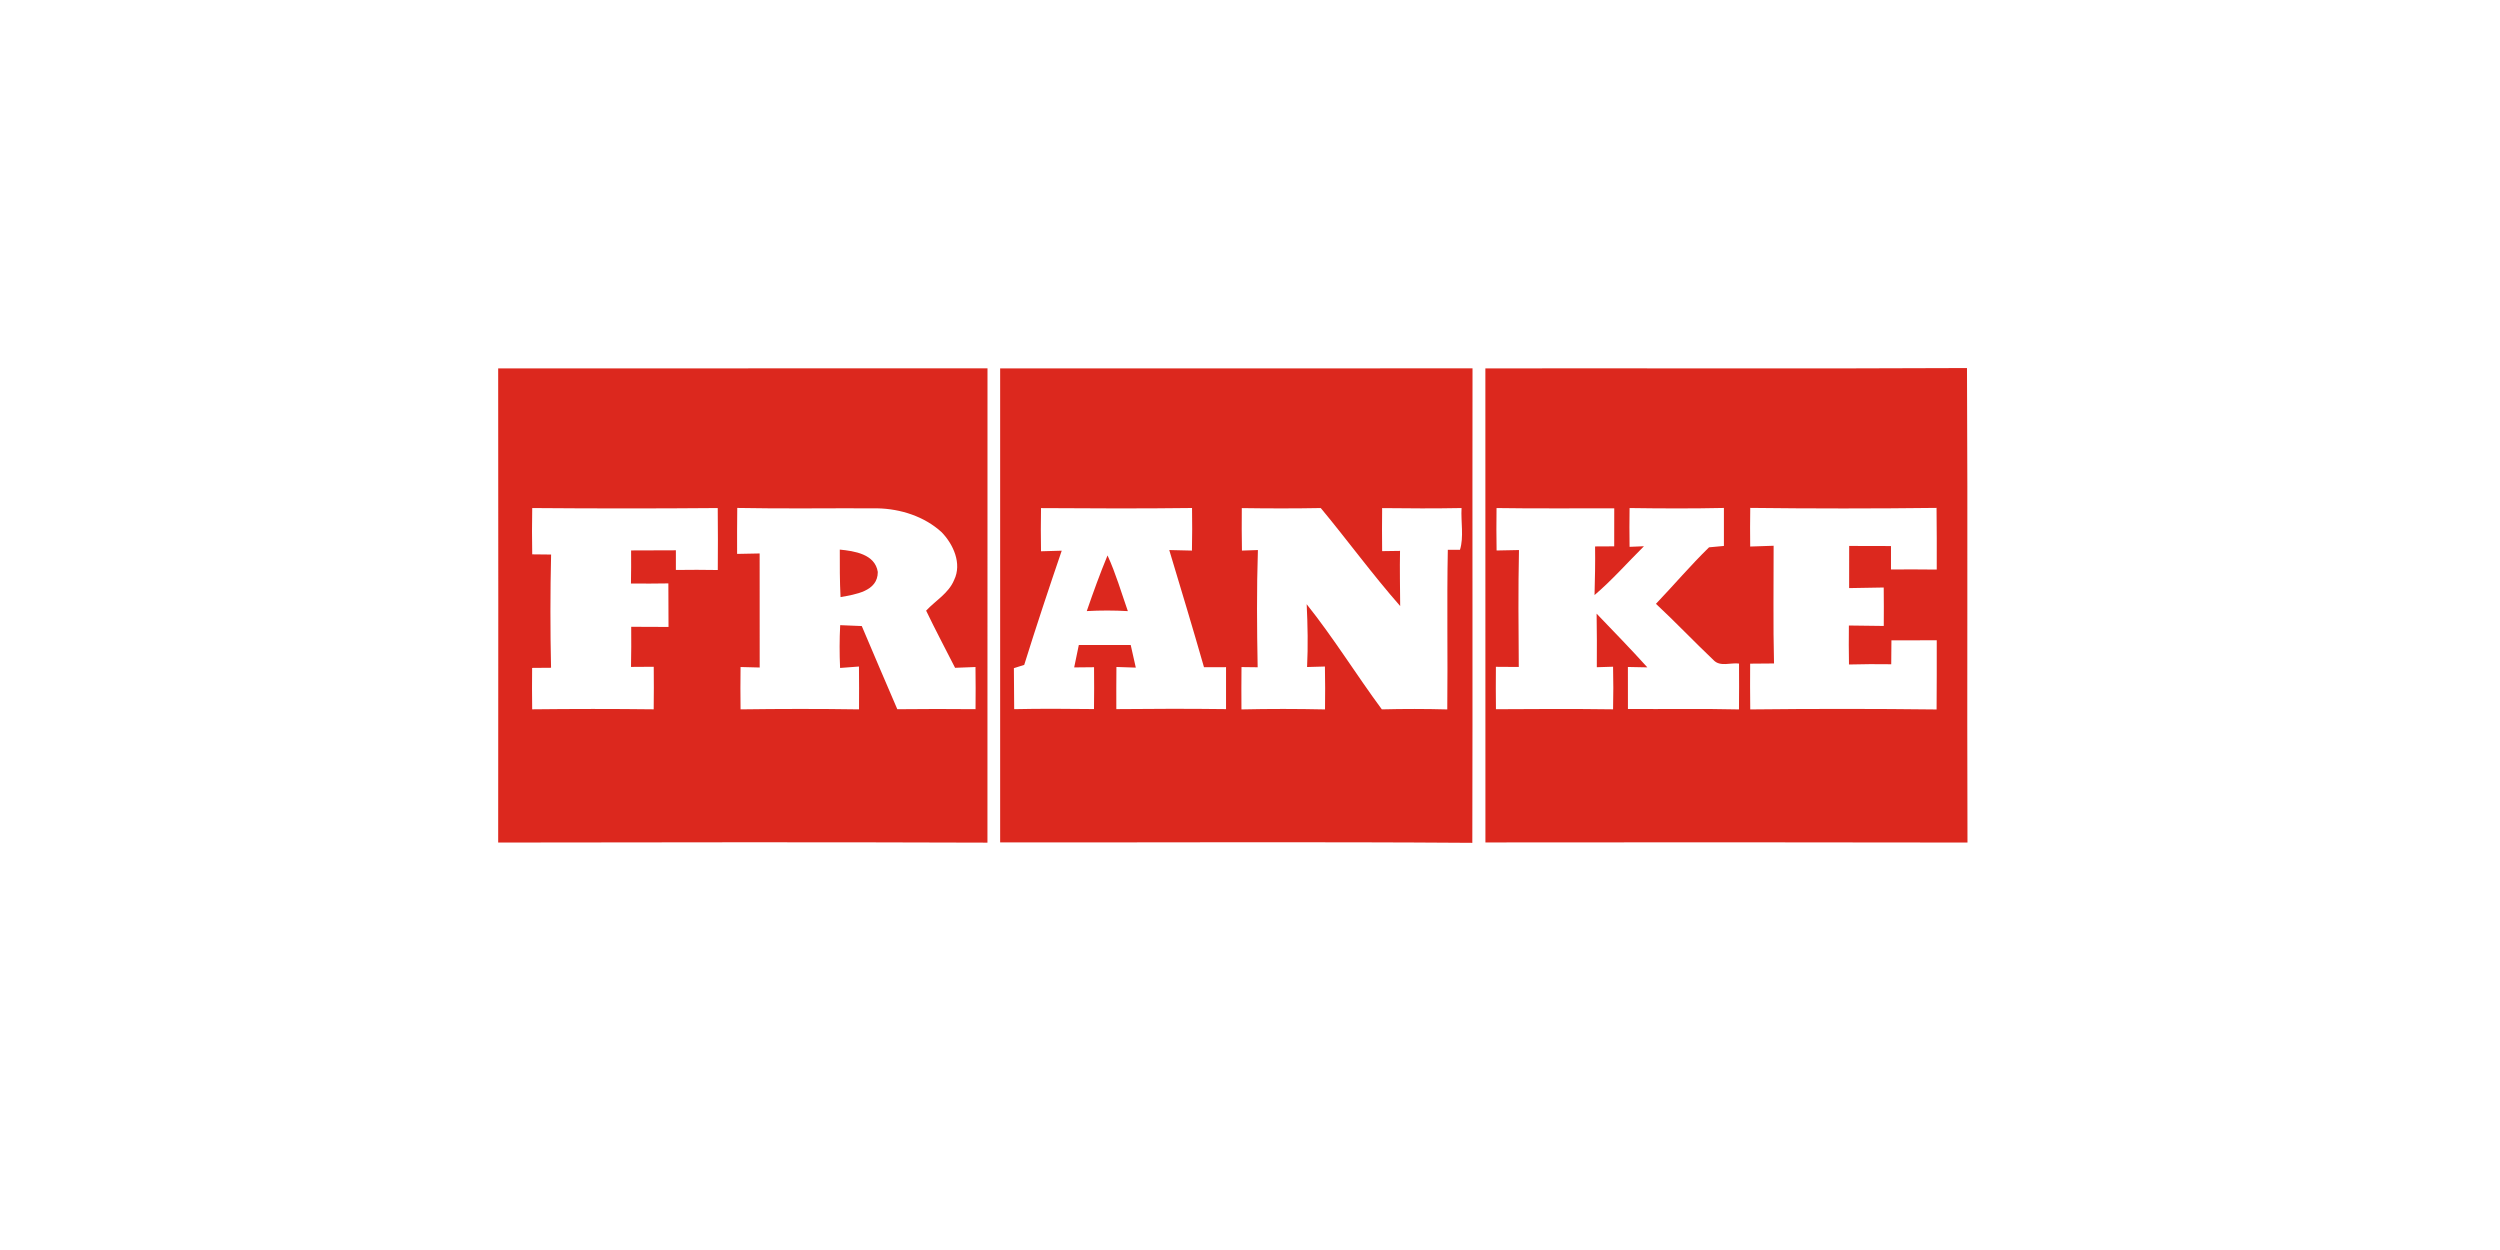 <?xml version="1.0" encoding="UTF-8" standalone="no"?>
<!DOCTYPE svg PUBLIC "-//W3C//DTD SVG 1.1//EN" "http://www.w3.org/Graphics/SVG/1.1/DTD/svg11.dtd">
<svg width="100%" height="100%" viewBox="0 0 300 150" version="1.1" xmlns="http://www.w3.org/2000/svg" xmlns:xlink="http://www.w3.org/1999/xlink" xml:space="preserve" xmlns:serif="http://www.serif.com/" style="fill-rule:evenodd;clip-rule:evenodd;stroke-linejoin:round;stroke-miterlimit:2;">
    <g transform="matrix(0.593,0,0,0.593,38.267,13.46)">
        <path d="M36.28,51.85C69.29,51.84 102.3,51.86 135.3,51.84C135.28,83.83 135.3,115.83 135.29,147.82C102.29,147.7 69.28,147.75 36.28,147.8C36.31,115.82 36.31,83.83 36.28,51.85M43.17,80.11C43.11,83.23 43.11,86.36 43.17,89.48C44.44,89.49 45.71,89.5 46.99,89.52C46.81,97.15 46.81,104.79 46.98,112.43C45.71,112.43 44.43,112.45 43.15,112.46C43.12,115.25 43.12,118.04 43.16,120.84C51.36,120.75 59.55,120.74 67.75,120.84C67.79,117.97 67.79,115.1 67.76,112.23C66.23,112.24 64.69,112.25 63.16,112.26C63.22,109.56 63.22,106.85 63.2,104.14C65.71,104.14 68.23,104.15 70.75,104.17C70.75,101.23 70.75,98.29 70.72,95.36C68.2,95.4 65.67,95.41 63.15,95.38C63.19,93.15 63.2,90.92 63.18,88.69C66.2,88.67 69.22,88.67 72.24,88.66L72.24,92.64C75.06,92.6 77.89,92.6 80.72,92.65C80.75,88.47 80.76,84.29 80.71,80.11C68.2,80.22 55.68,80.21 43.17,80.11M84.66,80.09C84.62,83.19 84.62,86.29 84.63,89.39C86.15,89.36 87.67,89.33 89.19,89.3C89.19,97 89.18,104.69 89.2,112.38C87.9,112.35 86.61,112.31 85.33,112.28C85.29,115.13 85.29,117.99 85.33,120.85C93.32,120.74 101.31,120.73 109.3,120.85C109.32,117.96 109.32,115.07 109.29,112.18C108.34,112.25 106.43,112.4 105.47,112.47C105.34,109.58 105.34,106.69 105.49,103.81C106.95,103.87 108.4,103.93 109.86,103.99C112.25,109.6 114.62,115.22 117.05,120.82C122.33,120.75 127.6,120.77 132.88,120.81C132.91,117.97 132.91,115.13 132.87,112.28C131.49,112.33 130.12,112.38 128.74,112.44C126.78,108.58 124.75,104.77 122.88,100.87C124.79,98.83 127.44,97.36 128.55,94.66C130.16,91.35 128.39,87.44 126.01,84.99C122.53,81.81 117.72,80.27 113.06,80.17C103.59,80.11 94.13,80.28 84.66,80.09Z" style="fill:rgb(220,40,30);fill-rule:nonzero;"/>
    </g>
    <g transform="matrix(0.593,0,0,0.593,38.267,13.46)">
        <path d="M137.86,51.85C169.72,51.84 201.59,51.87 233.45,51.84C233.4,83.84 233.49,115.85 233.41,147.86C201.56,147.63 169.71,147.81 137.86,147.77L137.86,51.85M146.13,80.12C146.08,83.04 146.08,85.95 146.13,88.86C147.52,88.82 148.92,88.78 150.32,88.74C147.7,96.41 145.14,104.11 142.73,111.85C142.2,112.01 141.16,112.34 140.64,112.51C140.67,115.27 140.68,118.04 140.7,120.81C146.08,120.69 151.47,120.73 156.85,120.79C156.89,117.96 156.89,115.14 156.86,112.32C155.52,112.33 154.18,112.35 152.84,112.36C153.15,110.85 153.47,109.33 153.78,107.82C157.28,107.84 160.78,107.84 164.28,107.82C164.62,109.34 164.96,110.87 165.31,112.4C164,112.36 162.69,112.31 161.39,112.27C161.36,115.11 161.36,117.95 161.37,120.8C168.77,120.72 176.17,120.71 183.57,120.8C183.58,117.97 183.58,115.14 183.57,112.31C182.08,112.31 180.59,112.32 179.11,112.32C176.85,104.4 174.45,96.5 172.08,88.61C173.61,88.64 175.14,88.68 176.67,88.72C176.73,85.85 176.74,82.97 176.69,80.1C166.5,80.23 156.31,80.19 146.13,80.12M186.76,80.12C186.73,82.98 186.74,85.85 186.79,88.72C187.6,88.69 189.21,88.64 190.02,88.61C189.76,96.51 189.82,104.42 189.97,112.33C189.15,112.32 187.52,112.3 186.7,112.29C186.67,115.15 186.67,118 186.69,120.86C192.33,120.73 197.97,120.74 203.6,120.86C203.64,117.97 203.64,115.07 203.58,112.18C202.38,112.21 201.17,112.24 199.97,112.28C200.18,108.04 200.09,103.8 199.89,99.57C205.33,106.38 209.92,113.84 215.1,120.85C219.51,120.74 223.93,120.74 228.34,120.86C228.46,110.1 228.24,99.33 228.45,88.56L230.91,88.56C231.72,85.99 231.07,82.88 231.23,80.11C225.88,80.21 220.52,80.19 215.16,80.12C215.13,83.02 215.12,85.93 215.16,88.83C216.36,88.81 217.57,88.8 218.78,88.78C218.7,92.5 218.79,96.22 218.81,99.94C213.19,93.55 208.17,86.65 202.74,80.11C197.41,80.21 192.08,80.2 186.76,80.12Z" style="fill:rgb(220,40,30);fill-rule:nonzero;"/>
    </g>
    <g transform="matrix(0.593,0,0,0.593,38.267,13.46)">
        <path d="M236.05,51.85C268.54,51.8 301.03,51.94 333.51,51.78C333.69,83.78 333.49,115.79 333.61,147.8C301.09,147.73 268.58,147.75 236.06,147.78C236.02,115.81 236.09,83.83 236.05,51.85M238.31,80.11C238.27,82.97 238.27,85.84 238.32,88.7C239.83,88.67 241.34,88.63 242.85,88.61C242.68,96.5 242.75,104.39 242.81,112.27C241.27,112.27 239.72,112.25 238.18,112.24C238.15,115.1 238.16,117.96 238.19,120.82C246.09,120.77 253.99,120.73 261.89,120.84C261.96,117.97 261.96,115.09 261.89,112.22C261.07,112.24 259.42,112.29 258.6,112.32C258.64,108.7 258.61,105.09 258.56,101.48C262.01,105.08 265.49,108.65 268.83,112.35C267.84,112.33 265.87,112.29 264.89,112.27C264.9,115.1 264.9,117.94 264.9,120.77C272.39,120.83 279.88,120.68 287.37,120.86C287.4,117.77 287.4,114.68 287.38,111.58C285.7,111.35 283.56,112.3 282.23,110.89C278.29,107.15 274.54,103.2 270.57,99.49C274.18,95.71 277.57,91.71 281.31,88.06C282.07,87.99 283.57,87.85 284.32,87.78C284.34,85.22 284.34,82.66 284.32,80.09C277.95,80.23 271.59,80.2 265.23,80.11C265.19,82.73 265.19,85.35 265.23,87.96C265.95,87.93 267.41,87.87 268.14,87.84C264.81,91.14 261.71,94.68 258.14,97.72C258.23,94.44 258.3,91.16 258.25,87.88C259.53,87.88 260.82,87.87 262.12,87.86C262.12,85.3 262.12,82.73 262.13,80.17C254.19,80.14 246.24,80.24 238.31,80.11M289.65,80.08C289.61,82.69 289.61,85.3 289.64,87.9C291.22,87.85 292.8,87.79 294.38,87.74C294.4,95.68 294.26,103.62 294.46,111.56C292.85,111.58 291.24,111.58 289.63,111.6C289.61,114.69 289.61,117.78 289.65,120.86C302.22,120.72 314.79,120.72 327.36,120.87C327.41,116.2 327.38,111.54 327.39,106.87C324.33,106.88 321.27,106.88 318.22,106.88C318.2,108.49 318.19,110.11 318.18,111.72C315.32,111.68 312.47,111.69 309.63,111.77C309.58,109.14 309.58,106.51 309.61,103.88C311.96,103.9 314.31,103.93 316.67,103.97C316.69,101.37 316.69,98.78 316.66,96.19C314.32,96.24 311.99,96.28 309.66,96.31C309.67,93.46 309.68,90.62 309.67,87.78C312.49,87.79 315.31,87.79 318.13,87.8C318.12,89.38 318.12,90.96 318.13,92.54C321.21,92.52 324.3,92.52 327.39,92.56C327.39,88.4 327.41,84.24 327.35,80.08C314.79,80.23 302.22,80.23 289.65,80.08Z" style="fill:rgb(220,40,30);fill-rule:nonzero;"/>
    </g>
    <g transform="matrix(0.593,0,0,0.593,38.267,13.46)">
        <path d="M105.41,88.52C108.36,88.81 112.56,89.43 113.1,93.05C113.11,96.99 108.54,97.58 105.56,98.13C105.4,94.93 105.4,91.72 105.41,88.52Z" style="fill:rgb(220,40,30);fill-rule:nonzero;"/>
    </g>
    <g transform="matrix(0.593,0,0,0.593,38.267,13.46)">
        <path d="M159.59,89.7C161.26,93.34 162.38,97.2 163.7,100.97C160.93,100.81 158.16,100.81 155.39,100.96C156.69,97.17 158.06,93.4 159.59,89.7Z" style="fill:rgb(220,40,30);fill-rule:nonzero;"/>
    </g>
</svg>
